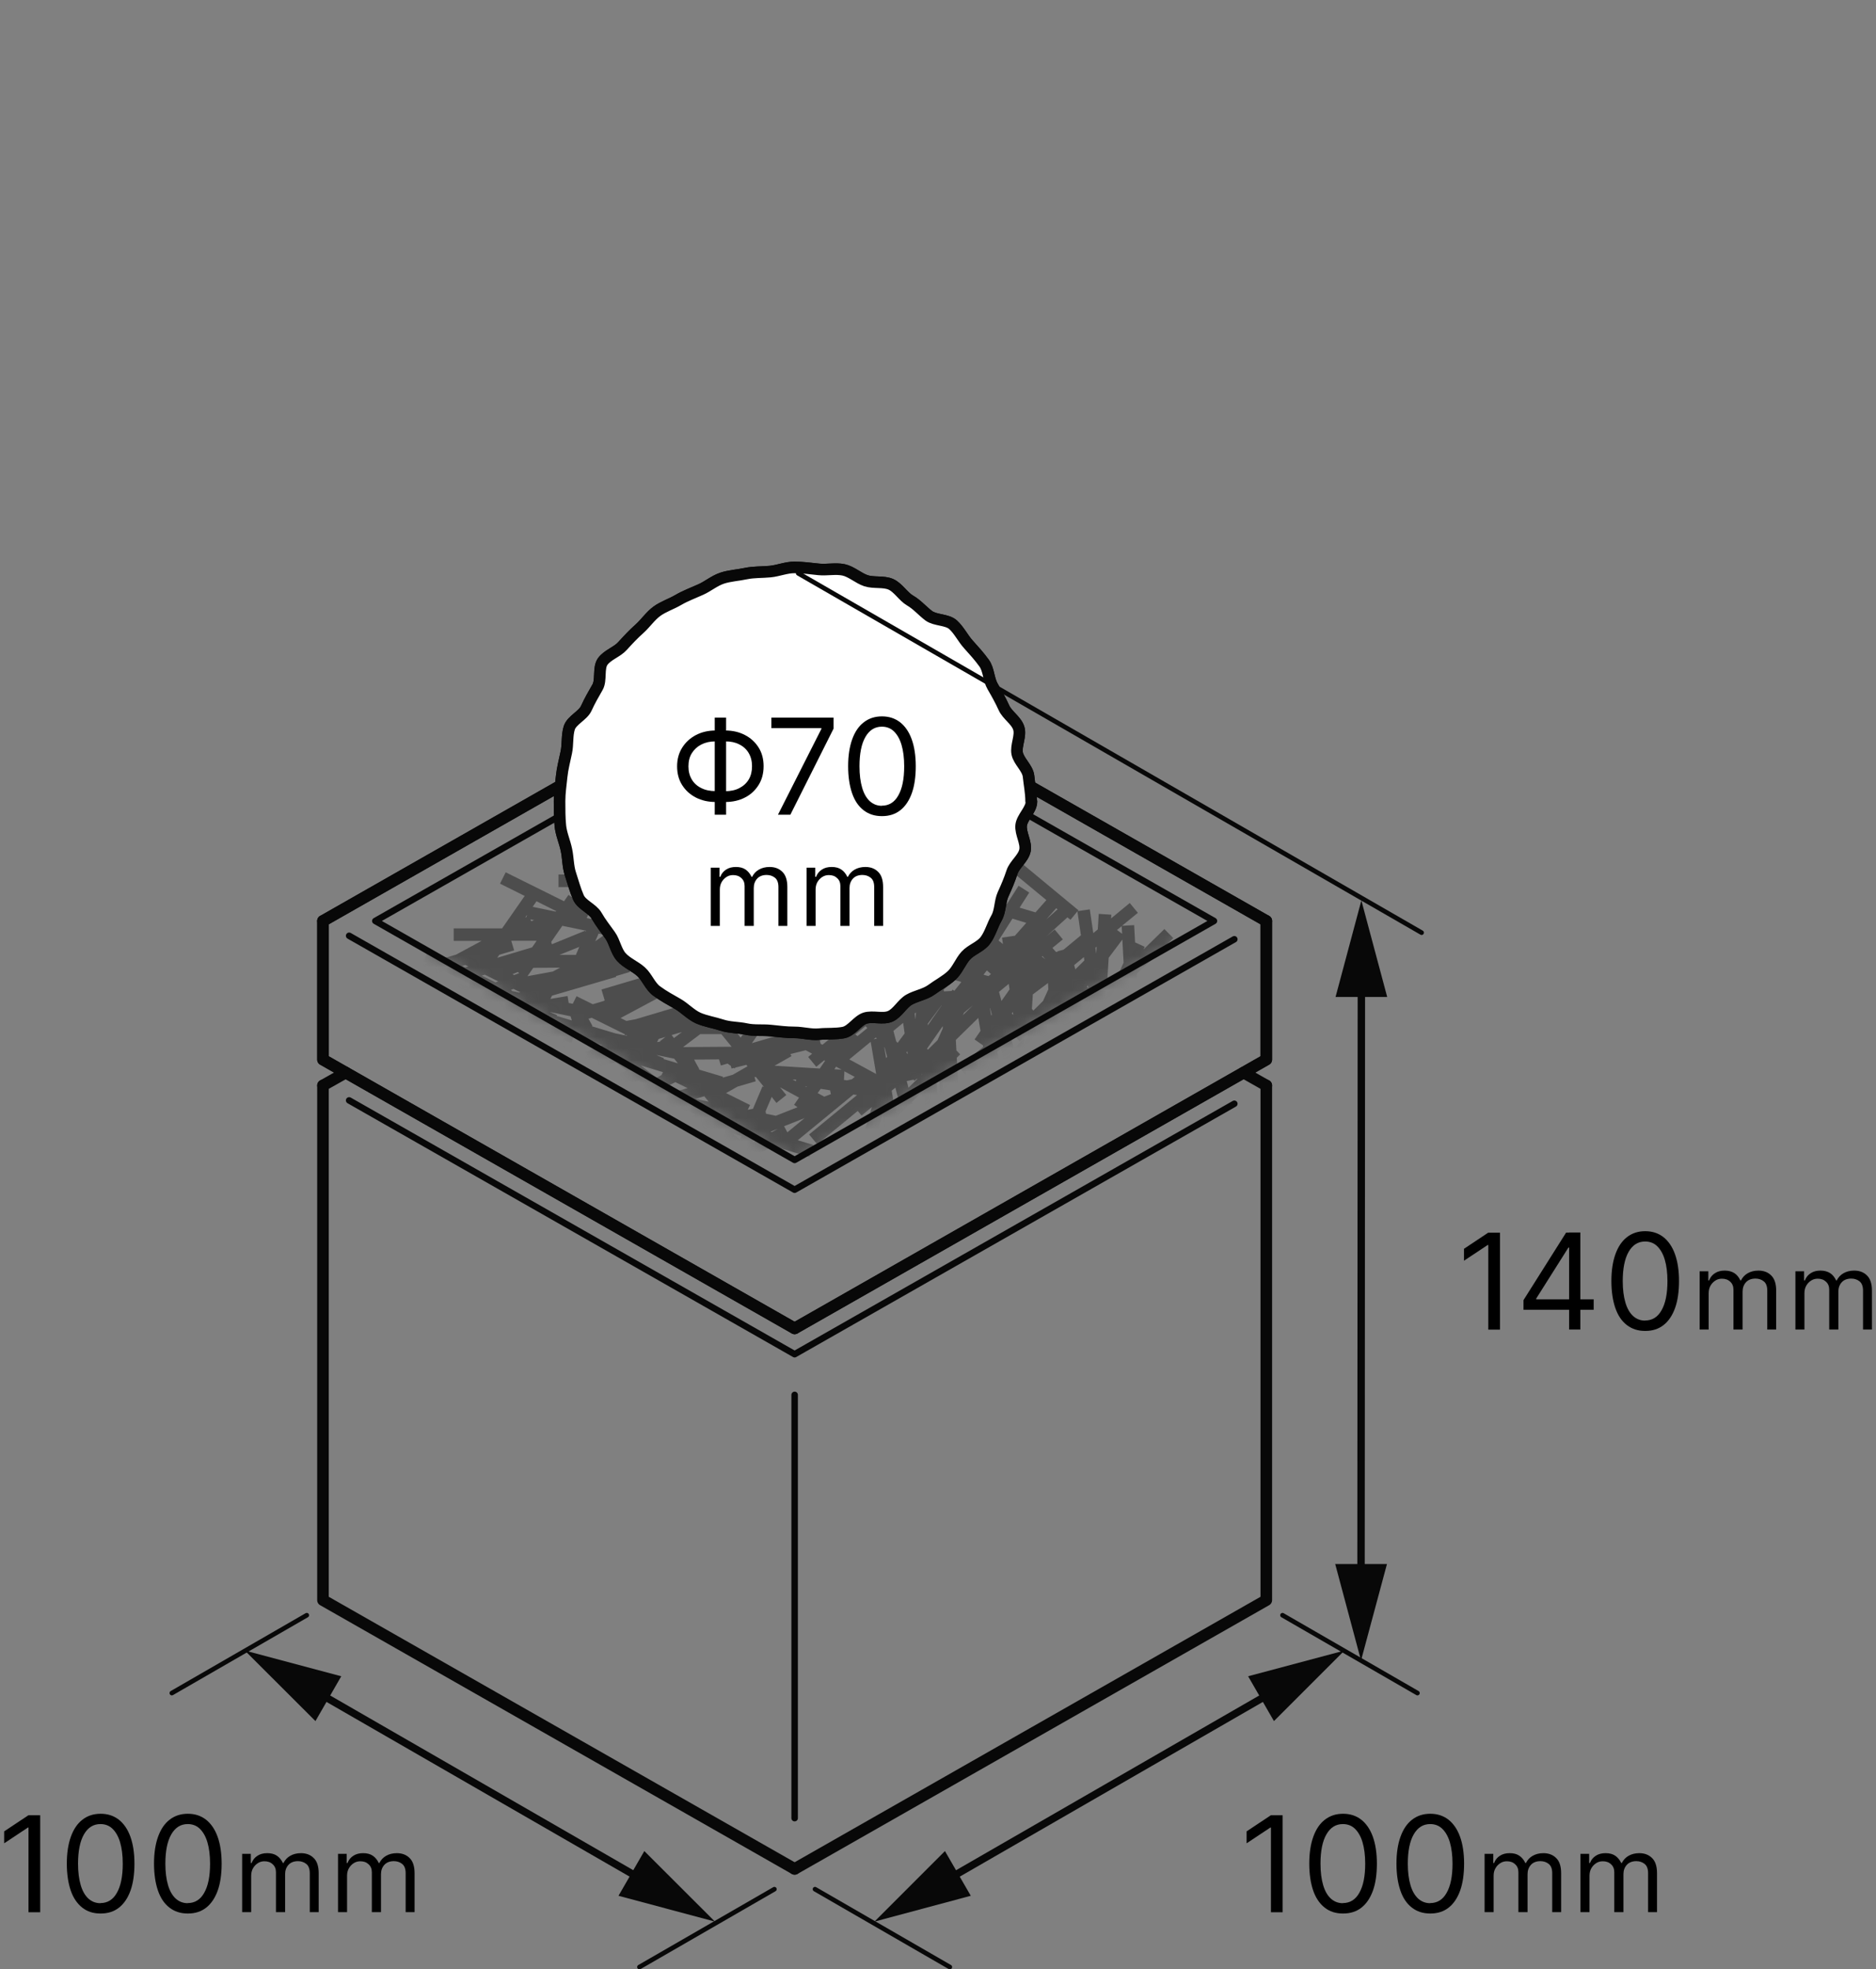 <svg width="162" height="170" viewBox="0 0 162 170" fill="none" xmlns="http://www.w3.org/2000/svg">
<rect x="0" y="0" width="162" height="170" fill="#808080" stroke="none"/>
<g clip-path="url(#clip0_3932_6348)">
<mask id="mask0_3932_6348" style="mask-type:luminance" maskUnits="userSpaceOnUse" x="32" y="58" width="73" height="43">
<path d="M68.62 100.13L32.41 79.5L68.84 58.88L104.83 79.5L68.62 100.13Z" fill="white"/>
</mask>
<g mask="url(#mask0_3932_6348)">
<path d="M98.23 84.969L98.18 84.059L101.319 80.98L100.549 80.2L98.749 81.96L98.849 81.73L98.019 81.35L97.939 79.859L96.889 79.919L98.26 78.799L97.559 77.95L95.949 79.279L95.969 78.96L94.879 78.889L94.799 80.23L94.409 80.549L94.109 78.499L93.07 78.65L93.129 78.579L86.969 73.48L86.269 74.32L90.359 77.7L89.419 78.76L88.049 78.35L88.879 77.049L87.959 76.46L86.969 78.019L86.18 77.779L87.129 77.01L86.579 76.34L86.73 76.279L86.299 75.279L85.169 75.769L85.189 71.21H84.65L84.769 70.62L83.699 70.389L83.18 72.859L83.019 72.46L81.519 73.049L81.68 72.299L80.609 72.07L80.299 73.529L79.4 73.879V73.85L77.469 73.859V73.23H77.349L79.829 69.659L78.93 69.04L76.879 71.99L76.769 71.84L74.879 73.249H73.669L73.889 73.029L73.48 72.629L73.76 72.23L72.859 71.609L72.68 71.87L71.9 71.12L74.07 70.48L74.239 70.65L74.389 70.49L73.969 72.46L75.04 72.689L75.859 68.84L76.799 68.54L76.469 67.499L76.12 67.609L76.699 64.87L75.629 64.639L74.919 67.99L73.51 68.439L73.129 68.079L70.549 62.73L69.559 63.2L70.409 64.969L70.01 65.09L69.219 64.329L68.459 65.12L68.799 65.45L63.299 67.07L61.91 65.73L61.15 66.519L63.739 69.01L61.919 69.73L61.44 69.269L60.679 70.059L62.7 71.999L62.15 72.299L58.319 68.62L57.559 69.409L59.77 71.529L52.34 71.59V72.68L54.069 72.669L53.459 73.299L54.299 74.109L52.44 74.659L52.669 75.45H52.429L51.95 75.049L51.609 75.46L48.23 75.49V76.579L52.039 76.549L52.859 77.23L52.279 77.4L51.98 77.269L51.929 77.139L49.959 77.919L49.989 77.87L49.09 77.249L48.709 77.799L43.669 75.299L43.179 76.279L45.309 77.34L43.359 80.139H39.179V81.219H41.59L39.38 82.409L38.44 82.689L37.029 81.99L36.539 82.969L36.9 83.15L36.389 83.299L36.7 84.35L37.219 84.2L36.799 85.159L39.249 86.219L37.84 86.779L37.929 86.999L37.59 87.059L37.779 88.139L40.45 87.68L41.27 88.32L41.289 88.439L41.4 88.419L34.69 90.419L34.999 91.469L42.45 89.26L42.639 89.409L38.2 90.73L38.51 91.779L40.15 91.29L40.59 92.109L43.84 90.35L44.559 90.909L43.58 91.439L44.099 92.4L47.349 90.639L48.989 91.93L49.669 91.07L48.4 90.079L48.819 89.85L49.359 90.01L49.52 89.46L49.709 89.359L50.499 89.6L51.98 90.249L50.569 90.809L50.66 91.029L50.319 91.09L50.51 92.169L53.179 91.71L54.13 92.45L47.419 94.439L47.73 95.49L55.179 93.279L55.63 93.629L52.799 95.159L53.319 96.12L56.569 94.359L57.369 94.99V95.019L57.389 95.029L57.559 95.609L57.999 95.48L58.2 95.639L58.349 95.45L60.02 96.18L59.73 96.549L59.83 96.629L58.139 96.919L58.33 97.999L60.999 97.54L61.95 98.279L55.239 100.269L55.549 101.319L62.999 99.109L63.419 99.439L63.4 99.49L60.619 100.989L61.139 101.949L62.709 101.099L62.69 101.159L63.7 101.589L64.26 100.269L64.389 100.199L66.029 101.489L66.709 100.629L65.439 99.639L66.76 98.93L69.909 99.879L70.219 98.829L68.889 98.43L73.699 94.48L74.01 94.529L69.87 97.93L70.57 98.779L74.07 95.9L74.4 96.299L75.29 95.57L74.43 98.359L75.469 98.68L76.219 96.249L76.459 97.669L77.54 97.49L77.37 96.49L78.549 95.329L78.779 95.269L78.739 95.139L79.4 94.49L79.859 94.7L80.159 99.939L81.249 99.879L80.87 93.04L81.09 92.82L81.389 98.169L82.48 98.109L82.23 93.579L82.749 93.549L82.62 91.309L82.919 91.019L82.59 90.68L82.54 89.769L84.48 87.87L84.669 88.99L84.159 89.73L84.879 90.23L84.9 90.37L82.809 92.09L83.51 92.939L84.4 92.21L83.54 94.999L84.579 95.32L85.329 92.889L85.57 94.309L86.65 94.129L86.48 93.129L87.659 91.969L87.889 91.909L87.849 91.779L88.51 91.129L88.989 91.35L89.549 90.12L89.98 90.639L90.249 90.419L90.32 91.7L90.01 92.71L90.379 92.82L90.489 94.809L91.579 94.749L91.419 91.829L91.799 90.6L92.04 92.019L93.12 91.84L92.949 90.84L94.129 89.68L94.359 89.62L94.32 89.49L94.98 88.84L95.459 89.059L96.04 87.79L96.659 87.18L96.959 92.529L98.049 92.469L97.799 87.939L98.32 87.909L98.189 85.669L98.489 85.379L98.159 85.04L98.23 84.969ZM79.579 92.779V92.749L79.629 92.7L79.599 92.769H79.59L79.579 92.779ZM67.989 97.74L67.709 97.219L69.48 96.519L67.999 97.74H67.989ZM57.919 74.18L57.98 74.629L59.77 74.4L59.69 74.46L58.809 74.68L58.889 75.01L57.709 75.829L56.44 74.609L57.929 74.169L57.919 74.18ZM67.01 96.32L66.15 96.139L66.109 95.93L66.639 94.689L67.049 95.21L67.9 94.529L67.359 93.859L68.999 94.749L68.57 95.37L68.87 95.579L66.989 96.32H67.01ZM69.449 73.71V74.24L69.37 74.079L69.09 74.23L69.449 73.71ZM82.169 78.24L82.51 78.309L80.04 79.93L80.219 79.079L82.169 78.24ZM66.9 91.99L68.349 91.169L68.249 90.99L69.579 90.659L70.129 90.96L69.79 91.24L70.489 92.09L71.169 91.529L71.249 91.57L70.79 92.24L66.909 91.999L66.9 91.99ZM64.849 85.34L64.989 84.609L66.199 84.249L66.65 84.6L64.969 85.51L64.84 85.329L64.849 85.34ZM47.77 83.859L45.549 84.269L46.049 83.549L48.369 83.529L47.77 83.85V83.859ZM82.989 84.749V84.809L82.409 85.529L82.26 85.43L82.18 85.54L81.519 85.579L81.489 85.419L82.469 84.609L82.98 84.749H82.989ZM76.12 86.34L75.969 86.159L75.62 86.45L75.199 86.54L73.54 86.269L74.32 85.57L74.989 86.12L76.959 83.689L76.659 85.1L77.549 85.29L77.659 86.049L76.109 86.37L76.12 86.34ZM78.209 83.059H78.359L78.169 83.24L78.209 83.059ZM78.48 81.799L78.79 81.409L79.239 81.65L78.469 81.799H78.48ZM77.459 81.299L76.939 81.95H76.799L77.439 81.29H77.459V81.299ZM59.27 79.559L59.099 79.21L58.809 79.35L60.239 78.579L60.389 79.09L59.27 79.559ZM62.849 79.24H62.869V79.26L62.139 79.65L62.01 79.59L62.849 79.23V79.24ZM64.059 79.87L64.379 80.269L63.619 80.109L64.059 79.87ZM63.01 81.219L62.77 81.32L62.88 81.169L63.01 81.23V81.219ZM60.529 80.51L60.44 80.26L60.619 80.189L60.91 80.32L60.529 80.519V80.51ZM66.37 82.98L67.84 83.419L67.9 83.51L67.689 84.01L66.37 82.969V82.98ZM68.809 87.409L68.609 86.329L67.82 86.48L68.129 85.76L69.23 86.62L69.909 85.76L68.639 84.769L69.049 84.549L69.449 85.379L70.129 85.049L70.26 85.439L71.659 84.96L71.849 85.109L71.18 85.87L70.889 85.82L70.809 86.279L68.65 88.719L68.849 88.9L64.93 90.049L65.51 89.219H67.43V88.109H66.279L66.48 87.829L68.799 87.4L68.809 87.409ZM64.949 88.139H64.879L64.969 88.12V88.139H64.949ZM64.189 89.24L63.959 89.57L63.7 89.24H64.189ZM70.87 90.109L70.659 89.26L69.84 89.46L69.749 89.159L69.989 88.879L70.26 89.18L72.48 87.18L73.669 87.37L73.739 87.439L73.829 87.879L71.019 90.189L70.859 90.1L70.87 90.109ZM75.769 87.73L75.879 87.749L75.699 87.799L75.76 88.04L75.73 88.059L75.57 87.889L75.749 87.74L75.769 87.73ZM77.51 90.019L77.389 89.889L77.15 88.99L77.989 88.299L78.12 89.21L77.51 90.029V90.019ZM78.349 90.74L78.389 90.999L78.269 90.859L78.359 90.74H78.349ZM80.349 84.95L80.37 84.629L79.279 84.559L79.209 85.7L78.749 85.79L78.609 84.84L80.029 83.93L81.189 84.249L80.349 84.939V84.95ZM79.04 79.37L78.98 79.439L79.019 79.249L79.07 79.21L79.04 79.37ZM68.299 82.419L68.329 82.35L67.73 82.09L68.449 82.24L68.359 82.439L68.299 82.419ZM65.169 77.95L65.079 78.079L64.989 78.129L65.099 77.969L65.169 77.95ZM58.319 81.95L58.73 82.71L58.999 82.57L59.489 83.18L59.179 83.269L58.76 83.189L57.34 82.299L58.33 81.96L58.319 81.95ZM61.309 83.689L59.989 82.04L61.499 81.23L60.679 82.409L61.52 82.999L61.539 83.139L64.209 82.68L65.159 83.419L63.069 84.04L61.309 83.689ZM64.07 86.579L64.35 87.1L66.489 85.939L65.859 86.85L63.01 87.379L64.07 86.59V86.579ZM56.889 89.68L57.469 89.51L56.999 89.879L57.02 89.909L56.739 89.96L56.88 89.68H56.889ZM57.989 89.35L58.889 89.09L58.2 89.609L57.999 89.35H57.989ZM58.969 90.4L60.469 89.269H62.289L63.179 90.359L58.969 90.389V90.4ZM73.859 89.299L74.739 88.579L74.9 88.749L74.019 89.469L74.049 89.43L73.859 89.299ZM75.629 89.559L75.719 89.659L75.449 89.71L75.629 89.559ZM76.4 90.43L76.609 91.23L76.519 91.34L76.359 90.389L76.389 90.43H76.4ZM79.049 87.969L78.98 87.49L79.09 87.4L79.059 87.96L79.049 87.969ZM82.999 83.62L81.269 83.15L81.34 83.1L82.999 83.12V83.62ZM69.09 80.73L67.76 80.96L67.9 80.68L69.29 80.269L69.099 80.719L69.09 80.73ZM68.4 78.26L68.68 78.46L65.779 78.999L66.279 78.279L68.4 78.26ZM60.19 76.409L60.289 76.6L59.16 76.749L60.19 76.419V76.409ZM49.719 82.43H48.309L50.02 81.74L49.73 82.43H49.719ZM44.249 84.1L44.709 83.909L44.84 83.999L44.4 84.169L44.239 84.09L44.249 84.1ZM47.499 87.359L49.27 87.73L49.38 88.09L48.069 87.7L48.099 87.629L47.499 87.37V87.359ZM49.789 85.99L49.459 86.65L49.109 86.579L49.01 85.98L47.529 86.23L47.669 85.95L53.209 84.329L53.19 84.26L54.4 83.9L54.239 83.359L55.999 82.749L57.069 83.419L56.989 83.809L56.549 84.049L51.94 85.419L52.219 86.359L52.13 86.409L51.19 86.689L49.779 85.99H49.789ZM56.749 86.169L57.13 86.059L57.109 85.98L59.299 84.809L59.679 85.049L58.45 85.419L58.76 86.469L60.91 85.829L61.27 86.049L61.52 85.65L63.119 85.18L63.919 85.34L61.719 86.99L61.669 86.73L61.539 86.749L61.34 86.059L54.9 87.98L54.09 88.129L53.59 87.879L56.77 86.18L56.749 86.169ZM60.349 92.299L60.38 92.279L59.94 91.469L62.09 91.45L62.249 91.98L62.83 91.809L63.109 92.01L63.169 92.24L63.369 92.189L63.44 92.24L63.489 92.159L64.449 91.919L64.549 92.049L63.27 92.779L62.41 93.029L62.44 92.95L60.4 92.34L60.369 92.299H60.349ZM65.84 93.79L65.019 95.719L64.57 95.799L64.769 95.389L62.7 94.359L63.69 93.799L65.26 93.34L65.15 92.969H65.279L65.969 93.829L65.849 93.779L65.84 93.79ZM68.749 93.2L68.73 93.34L68.439 93.18L68.76 93.2H68.749ZM69.68 93.799L69.65 93.84L69.519 93.769L69.68 93.799ZM72.199 92.079L72.68 92.34L72.049 92.299L72.199 92.079ZM75.189 89.93L75.659 92.71L73.34 91.45L75.189 89.93ZM80.129 88.35L81.309 86.779V86.799L80.12 88.51V88.35H80.129ZM87.109 84.93L87.18 85.409L86.48 86.409L86.269 85.62L87.109 84.93ZM87.459 87.359L87.499 87.62L87.37 87.48L87.459 87.359ZM89.23 87.23L89.109 87.09L89.189 85.84L90.499 84.859L90.529 85.4L90.07 86.409L89.23 87.24V87.23ZM93.949 85.059L93.989 85.32L93.859 85.18L93.949 85.059ZM94.659 82.29L94.59 81.809L94.699 81.719L94.669 82.279L94.659 82.29ZM93.639 82.909L92.859 83.68L92.76 83.309L93.599 82.62L93.639 82.909ZM89.959 82.579L90.019 82.529L90.269 82.809L89.959 82.57V82.579ZM85.57 84.09L85.359 84.26L84.93 84.139L85.219 83.769L85.57 84.079V84.09ZM74.799 79.43L74.599 79.139L74.959 79.34L74.799 79.43ZM70.54 81.549L69.969 81.43L70.579 79.99L70.43 79.93L70.98 79.769L71.949 80.57L70.529 81.549H70.54ZM70.329 77.15L70.529 76.87L70.739 77.15H70.329ZM71.939 75.439L71.049 76.1L71.599 75.309L71.939 75.439ZM70.549 74.909L69.189 76.859L69.059 76.749L68.719 77.159H67.76L68.12 77.059L67.84 76.129L69.87 75.049L69.519 74.389H70.249L70.109 74.749L70.54 74.919L70.549 74.909ZM61.34 76.469L60.94 76.519L61.249 76.35L61.34 76.469ZM55.739 79.579L55.869 79.689L55.779 79.74L56.239 80.59L55.33 81.029L55.08 80.87L54.83 81.269L54.27 81.54L53.9 80.859L55.749 79.59L55.739 79.579ZM51.41 81.24L51.69 80.59L52.2 80.7L51.41 81.249V81.24ZM50.569 80.43L50.529 80.34L47.66 81.51L47.599 81.309L48.559 79.919L50.599 80.34L50.569 80.419V80.43ZM44.15 81.21H46.34L45.95 81.779L42.94 82.68L43.119 82.419L44.4 82.04L44.15 81.219V81.21ZM43.029 84.71L42.789 84.809L41.599 84.219L41.869 84.139L43.029 84.719V84.71ZM44.349 85.37L44.919 85.65L44.84 85.68L44.209 85.549V85.519L44.109 85.46L44.349 85.359V85.37ZM51.099 87.859L53.94 89.269L53.969 89.379L54.09 89.34L54.15 89.37L54.069 89.4L53.13 89.2L51.099 88.59L51.16 88.559L50.819 87.939L51.099 87.859ZM71.749 94.45L71.18 94.669L70.609 94.359L70.87 93.99L71.68 94.12L71.749 94.45ZM72.879 93.21L72.919 92.48L73.809 92.96L73.559 93.169L73.139 93.26L72.87 93.219L72.879 93.21ZM80.12 90.609L80.049 90.529L81.409 88.579V88.779L80.959 89.79L80.12 90.62V90.609ZM96.57 84.1L95.73 84.93L95.609 84.79L95.739 82.68L96.919 81.109L97.029 83.1L96.57 84.1ZM84.09 82.519V81.809L84.599 81.71L84.09 82.519ZM83.01 80.73L82.629 80.98L82.65 80.669L83.019 80.37V80.73H83.01ZM81.159 77.49L81.459 77.249L81.419 77.21L81.709 77.26L81.159 77.499V77.49ZM78.749 77.34L78.329 77.249L78.15 78.079L77.169 79.29L76.859 79.12L76.98 78.969L76.129 78.279L75.879 78.59L73.879 77.499L73.359 78.46L74.29 78.969L72.9 79.93L72.26 79.4L73.439 79.049L73.199 78.219H73.359V77.12H71.51L73.15 75.909L73.239 75.999L73.29 75.95L77.599 77.609L77.969 76.639L79.169 76.829L78.76 77.329L78.749 77.34ZM74.59 74.98H74.779L74.76 75.01L74.59 74.98ZM69.739 73.29L69.999 72.909L70.389 73.29H69.73H69.739ZM69.01 70.439L68.609 70.049L68.989 69.85L69.019 69.879L68.849 69.93L69.01 70.43V70.439ZM67.699 68.609L68.159 69.049L66.379 70.01L65.73 69.389L67.699 68.609ZM67.599 70.6L68.109 71.09L67.639 71.23L67.199 70.809L67.59 70.6H67.599ZM66.919 72.049L67.499 71.45L67.76 72.34L69.029 71.969L69.219 72.15L66.98 75.37L65.609 76.1L65.26 75.85L64.779 76.54L63.41 77.269L63.19 76.99L63.359 76.9L62.84 75.939L62.489 76.129L62.239 75.82L62.52 75.669L65.54 74.7L66.459 75.59L67.219 74.799L66.329 73.939L66.84 73.809L66.739 73.4L67.459 73.01L66.939 72.049L65.809 72.659L65.79 72.529L64.98 72.629L64.57 72.24L66.219 71.35L66.939 72.04L66.919 72.049ZM56.26 75.969L56.779 76.469L56.209 76.87L56.099 76.51H56.26V75.969ZM53.88 78.529L54.389 78.46L54.739 78.749L54.779 78.909L53.44 79.829L52.119 79.559L52.599 78.43L53.809 78.07L53.869 78.519L53.88 78.529ZM51.039 79.329L50.66 79.249L50.799 78.96L51.249 78.829L51.039 79.329ZM45.88 79.519L45.799 79.359L46.119 79.43L45.889 79.519H45.88ZM45.48 79.139L45.349 79.21L45.51 78.98L45.48 79.139ZM40.179 83.299L40.44 83.43L40.169 83.51L39.91 83.379L40.179 83.299ZM56.73 91.079L58.219 91.389L58.539 91.79L57.299 91.419L57.33 91.35L56.719 91.09L56.73 91.079ZM60.83 94.65L61.19 95.1L60.049 94.859L60.809 94.639H60.83V94.65ZM67.109 97.46H67.139L66.659 97.73L66.54 97.689L67.12 97.46H67.109ZM83.249 87.419L83.999 86.799L83.15 87.639L83.249 87.419ZM96.889 80.6L96.459 80.279L96.859 79.95L96.9 80.6H96.889ZM93.329 80.749L91.84 81.98L91.32 82.12V82.169H91.18L90.879 81.829L91.779 81.09L91.079 80.24L90.37 80.82L92.18 79.189L92.439 79.4L93.04 78.669L93.34 80.73L93.329 80.749ZM91.32 78.499L90.34 79.379L91.209 78.4L91.329 78.499H91.32ZM88.62 79.669L87.62 80.799V80.779L86.529 80.939L86.609 81.499L86.23 81.189L87.43 79.299L88.609 79.659L88.62 79.669ZM85.419 80.439L84.209 80.68L84.099 80.499V79.469L84.439 79.2H85.139V78.629L86.34 78.99L85.409 80.439H85.419ZM84.07 73.859V76.24L83.51 76.48L84.07 73.859ZM82.359 76.65L82.199 76.6L82.049 77.109L81.9 77.169L82.059 76.189L81.199 76.049L82.29 74.7L81.629 74.159L82.999 73.62L82.359 76.639V76.65ZM79.79 75.829L78.12 75.559L79.999 74.82L79.779 75.829H79.79ZM75.999 75.21H75.959L76.12 74.969H76.62L75.999 75.21ZM72.04 72.779L71.799 73.12L70.23 71.609L70.68 71.48L72.029 72.779H72.04ZM64.209 67.93L69.719 66.32L72.239 68.74L72.29 68.84L70.209 69.51L68.82 68.18L69.439 67.93L69.04 66.909L64.859 68.559L64.209 67.93ZM62.789 70.549L64.609 69.829L65.359 70.549L63.709 71.439L62.779 70.549H62.789ZM63.559 72.809H63.459L63.529 72.779L63.559 72.809ZM61.41 73.09L60.369 73.219L60.19 72.609H60.349V72.07L61.41 73.09ZM54.389 72.65L59.359 72.609L55.52 73.74L54.389 72.65ZM55.219 74.969L55.679 75.409L53.66 75.43L55.219 74.969ZM53.76 76.519H55.26L54.139 76.84L53.76 76.519ZM48.049 78.659L47.969 78.689L45.999 78.279L46.33 77.799L48.049 78.659ZM38.369 83.84L40.559 84.93L40.44 85.2L39.069 84.909L37.319 84.15L38.359 83.84H38.369ZM42.869 88.139L43.119 88.1L44.749 88.59L44.099 88.939L43.94 88.99L42.859 88.15L42.869 88.139ZM45.63 90.309L44.999 89.809L45.98 89.519L46.429 89.87L45.63 90.299V90.309ZM55.359 91.98L57.249 92.549L57.119 92.809L56.7 93.04L55.359 91.99V91.98ZM58.309 93.409L59.369 93.93L58.359 94.23L58.069 94.1L57.65 93.769L58.319 93.409H58.309ZM63.179 97.82L64.019 98.07L63.889 98.37L63.179 97.809V97.82ZM64.969 98.639L65.079 98.389L65.309 98.46L64.98 98.639H64.969ZM76.999 94.15L77.32 93.889L77.549 94.769L77.169 95.15L76.999 94.15ZM78.299 93.32L78.889 93.2L78.969 93.29L79.129 93.15L79.23 93.129L78.449 93.9L78.299 93.32ZM85.48 87.01L85.51 87.049L85.65 87.579L85.59 87.669L85.48 87.01ZM86.12 90.779L86.439 90.519L86.669 91.4L86.29 91.779L86.12 90.779ZM87.359 89.76L87.689 89.49L88.07 89.919L88.73 89.329L88.699 89.4L87.559 90.529L87.359 89.769V89.76ZM92.609 88.48L92.93 88.219L93.159 89.1L92.779 89.48L92.609 88.48ZM93.849 87.46L94.18 87.189L94.559 87.62L95.219 87.029L95.189 87.1L94.049 88.23L93.849 87.469V87.46Z" fill="#4D4D4D"/>
</g>
<path d="M68.62 161.33L27.89 138.13V93.7" stroke="#080808" stroke-linecap="round" stroke-linejoin="round"/>
<path d="M106.589 95.28L68.619 116.9L30.149 94.99" stroke="#080808" stroke-width="0.56" stroke-linecap="round" stroke-linejoin="round"/>
<path d="M68.62 161.33L109.35 138.13V93.7" stroke="#080808" stroke-linecap="round" stroke-linejoin="round"/>
<path d="M29.86 92.59L27.89 93.7" stroke="#080808" stroke-linecap="round" stroke-linejoin="round"/>
<path d="M107.39 92.59L109.35 93.7" stroke="#080808" stroke-linecap="round" stroke-linejoin="round"/>
<path d="M68.62 56.3L109.35 79.5V91.47L68.62 114.67L27.89 91.47V79.5L68.62 56.3Z" stroke="#080808" stroke-linecap="round" stroke-linejoin="round"/>
<path d="M68.62 114.67L27.89 91.47V79.5" stroke="#080808" stroke-linecap="round" stroke-linejoin="round"/>
<path d="M106.589 81.08L68.619 102.7L30.149 80.78" stroke="#080808" stroke-width="0.56" stroke-linecap="round" stroke-linejoin="round"/>
<path d="M68.62 114.67L109.35 91.47V79.5" stroke="#080808" stroke-linecap="round" stroke-linejoin="round"/>
<path d="M68.62 56.3L27.89 79.5" stroke="#080808" stroke-linecap="round" stroke-linejoin="round"/>
<path d="M68.62 68.27V62.09" stroke="#080808" stroke-linecap="round" stroke-linejoin="round"/>
<path d="M68.62 56.3L109.35 79.5" stroke="#080808" stroke-linecap="round" stroke-linejoin="round"/>
<path d="M32.41 79.5L68.62 100.13L104.83 79.5L68.62 58.88L32.41 79.5Z" stroke="#080808" stroke-width="0.56" stroke-linecap="round" stroke-linejoin="round"/>
<path d="M68.62 156.95V120.41" stroke="#080808" stroke-width="0.56" stroke-linecap="round" stroke-linejoin="round"/>
<path d="M89.07 69.191C89.07 69.9 88.25 70.561 88.18 71.251C88.11 71.96 88.65 72.74 88.51 73.421C88.36 74.111 87.6 74.63 87.39 75.29C87.17 75.96 86.91 76.57 86.62 77.201C86.33 77.841 86.4 78.641 86.05 79.251C85.7 79.861 85.51 80.6 85.1 81.16C84.69 81.731 83.87 81.971 83.4 82.49C82.93 83.01 82.68 83.751 82.16 84.221C81.64 84.691 81 85.02 80.43 85.441C79.86 85.85 79.11 85.951 78.5 86.3C77.9 86.65 77.52 87.441 76.88 87.731C76.24 88.01 75.38 87.68 74.7 87.891C74.04 88.111 73.55 88.981 72.86 89.13C72.18 89.27 71.44 89.201 70.73 89.27C70.04 89.341 69.33 89.121 68.62 89.121C67.91 89.121 67.23 89.031 66.54 88.96C65.84 88.891 65.12 88.981 64.44 88.831C63.75 88.68 63 88.71 62.34 88.49C61.67 88.27 60.93 88.16 60.29 87.88C59.65 87.591 59.13 87.01 58.52 86.66C57.91 86.311 57.28 85.971 56.71 85.55C56.14 85.141 55.88 84.35 55.36 83.88C54.84 83.41 54.13 83.141 53.66 82.621C53.19 82.1 53.09 81.3 52.68 80.731C52.27 80.16 51.86 79.641 51.51 79.031C51.16 78.43 50.23 78.111 49.95 77.471C49.67 76.831 49.48 76.121 49.26 75.451C49.04 74.79 49.06 74.04 48.91 73.35C48.77 72.671 48.46 71.99 48.39 71.29C48.32 70.6 48.32 69.871 48.32 69.16C48.32 68.451 48.43 67.74 48.5 67.04C48.57 66.341 48.76 65.641 48.9 64.96C49.05 64.27 48.95 63.49 49.16 62.831C49.38 62.16 50.34 61.781 50.63 61.141C50.92 60.501 51.25 59.931 51.6 59.321C51.95 58.711 51.64 57.67 52.05 57.1C52.46 56.531 53.3 56.281 53.76 55.761C54.23 55.24 54.71 54.73 55.23 54.27C55.75 53.8 56.16 53.181 56.72 52.77C57.28 52.361 57.98 52.141 58.59 51.781C59.19 51.431 59.85 51.191 60.49 50.901C61.13 50.62 61.69 50.13 62.36 49.91C63.02 49.691 63.74 49.66 64.43 49.511C65.11 49.37 65.82 49.41 66.52 49.34C67.21 49.27 67.89 48.98 68.6 48.98C69.31 48.98 70.01 49.081 70.7 49.151C71.4 49.221 72.16 49.05 72.84 49.191C73.53 49.34 74.12 49.91 74.78 50.13C75.45 50.35 76.29 50.16 76.93 50.441C77.57 50.73 77.99 51.49 78.59 51.84C79.2 52.191 79.65 52.74 80.21 53.16C80.78 53.571 81.78 53.461 82.3 53.931C82.82 54.401 83.15 55.1 83.62 55.62C84.09 56.141 84.57 56.67 84.98 57.24C85.39 57.8 85.36 58.651 85.72 59.261C86.07 59.861 86.4 60.45 86.69 61.09C86.97 61.73 87.76 62.181 87.97 62.85C88.19 63.511 87.7 64.361 87.84 65.05C87.98 65.731 88.75 66.311 88.82 67.02C88.89 67.71 89.04 68.441 89.04 69.15" fill="white"/>
<path d="M89.07 69.191C89.07 69.9 88.25 70.561 88.18 71.251C88.11 71.96 88.65 72.74 88.51 73.421C88.36 74.111 87.6 74.63 87.39 75.29C87.17 75.96 86.91 76.57 86.62 77.201C86.33 77.841 86.4 78.641 86.05 79.251C85.7 79.861 85.51 80.6 85.1 81.16C84.69 81.731 83.87 81.971 83.4 82.49C82.93 83.01 82.68 83.751 82.16 84.221C81.64 84.691 81 85.02 80.43 85.441C79.86 85.85 79.11 85.951 78.5 86.3C77.9 86.65 77.52 87.441 76.88 87.731C76.24 88.01 75.38 87.68 74.7 87.891C74.04 88.111 73.55 88.981 72.86 89.13C72.18 89.27 71.44 89.201 70.73 89.27C70.04 89.341 69.33 89.121 68.62 89.121C67.91 89.121 67.23 89.031 66.54 88.96C65.84 88.891 65.12 88.981 64.44 88.831C63.75 88.68 63 88.71 62.34 88.49C61.67 88.27 60.93 88.16 60.29 87.88C59.65 87.591 59.13 87.01 58.52 86.66C57.91 86.311 57.28 85.971 56.71 85.55C56.14 85.141 55.88 84.35 55.36 83.88C54.84 83.41 54.13 83.141 53.66 82.621C53.19 82.1 53.09 81.3 52.68 80.731C52.27 80.16 51.86 79.641 51.51 79.031C51.16 78.43 50.23 78.111 49.95 77.471C49.67 76.831 49.48 76.121 49.26 75.451C49.04 74.79 49.06 74.04 48.91 73.35C48.77 72.671 48.46 71.99 48.39 71.29C48.32 70.6 48.32 69.871 48.32 69.16C48.32 68.451 48.43 67.74 48.5 67.04C48.57 66.341 48.76 65.641 48.9 64.96C49.05 64.27 48.95 63.49 49.16 62.831C49.38 62.16 50.34 61.781 50.63 61.141C50.92 60.501 51.25 59.931 51.6 59.321C51.95 58.711 51.64 57.67 52.05 57.1C52.46 56.531 53.3 56.281 53.76 55.761C54.23 55.24 54.71 54.73 55.23 54.27C55.75 53.8 56.16 53.181 56.72 52.77C57.28 52.361 57.98 52.141 58.59 51.781C59.19 51.431 59.85 51.191 60.49 50.901C61.13 50.62 61.69 50.13 62.36 49.91C63.02 49.691 63.74 49.66 64.43 49.511C65.11 49.37 65.82 49.41 66.52 49.34C67.21 49.27 67.89 48.98 68.6 48.98C69.31 48.98 70.01 49.081 70.7 49.151C71.4 49.221 72.16 49.05 72.84 49.191C73.53 49.34 74.12 49.91 74.78 50.13C75.45 50.35 76.29 50.16 76.93 50.441C77.57 50.73 77.99 51.49 78.59 51.84C79.2 52.191 79.65 52.74 80.21 53.16C80.78 53.571 81.78 53.461 82.3 53.931C82.82 54.401 83.15 55.1 83.62 55.62C84.09 56.141 84.57 56.67 84.98 57.24C85.39 57.8 85.36 58.651 85.72 59.261C86.07 59.861 86.4 60.45 86.69 61.09C86.97 61.73 87.76 62.181 87.97 62.85C88.19 63.511 87.7 64.361 87.84 65.05C87.98 65.731 88.75 66.311 88.82 67.02C88.89 67.71 89.04 68.441 89.04 69.15" stroke="#080808" stroke-linecap="round" stroke-linejoin="round"/>
<path d="M89.07 69.191C89.07 69.9 88.25 70.561 88.18 71.251C88.11 71.96 88.65 72.74 88.51 73.421C88.36 74.111 87.6 74.63 87.39 75.29C87.17 75.96 86.91 76.57 86.62 77.201C86.33 77.841 86.4 78.641 86.05 79.251C85.7 79.861 85.51 80.6 85.1 81.16C84.69 81.731 83.87 81.971 83.4 82.49C82.93 83.01 82.68 83.751 82.16 84.221C81.64 84.691 81 85.02 80.43 85.441C79.86 85.85 79.11 85.951 78.5 86.3C77.9 86.65 77.52 87.441 76.88 87.731C76.24 88.01 75.38 87.68 74.7 87.891C74.04 88.111 73.55 88.981 72.86 89.13C72.18 89.27 71.44 89.201 70.73 89.27C70.04 89.341 69.33 89.121 68.62 89.121C67.91 89.121 67.23 89.031 66.54 88.96C65.84 88.891 65.12 88.981 64.44 88.831C63.75 88.68 63 88.71 62.34 88.49C61.67 88.27 60.93 88.16 60.29 87.88C59.65 87.591 59.13 87.01 58.52 86.66C57.91 86.311 57.28 85.971 56.71 85.55C56.14 85.141 55.88 84.35 55.36 83.88C54.84 83.41 54.13 83.141 53.66 82.621C53.19 82.1 53.09 81.3 52.68 80.731C52.27 80.16 51.86 79.641 51.51 79.031C51.16 78.43 50.23 78.111 49.95 77.471C49.67 76.831 49.48 76.121 49.26 75.451C49.04 74.79 49.06 74.04 48.91 73.35C48.77 72.671 48.46 71.99 48.39 71.29C48.32 70.6 48.32 69.871 48.32 69.16C48.32 68.451 48.43 67.74 48.5 67.04C48.57 66.341 48.76 65.641 48.9 64.96C49.05 64.27 48.95 63.49 49.16 62.831C49.38 62.16 50.34 61.781 50.63 61.141C50.92 60.501 51.25 59.931 51.6 59.321C51.95 58.711 51.64 57.67 52.05 57.1C52.46 56.531 53.3 56.281 53.76 55.761C54.23 55.24 54.71 54.73 55.23 54.27C55.75 53.8 56.16 53.181 56.72 52.77C57.28 52.361 57.98 52.141 58.59 51.781C59.19 51.431 59.85 51.191 60.49 50.901C61.13 50.62 61.69 50.13 62.36 49.91C63.02 49.691 63.74 49.66 64.43 49.511C65.11 49.37 65.82 49.41 66.52 49.34C67.21 49.27 67.89 48.98 68.6 48.98C69.31 48.98 70.01 49.081 70.7 49.151C71.4 49.221 72.16 49.05 72.84 49.191C73.53 49.34 74.12 49.91 74.78 50.13C75.45 50.35 76.29 50.16 76.93 50.441C77.57 50.73 77.99 51.49 78.59 51.84C79.2 52.191 79.65 52.74 80.21 53.16C80.78 53.571 81.78 53.461 82.3 53.931C82.82 54.401 83.15 55.1 83.62 55.62C84.09 56.141 84.57 56.67 84.98 57.24C85.39 57.8 85.36 58.651 85.72 59.261C86.07 59.861 86.4 60.45 86.69 61.09C86.97 61.73 87.76 62.181 87.97 62.85C88.19 63.511 87.7 64.361 87.84 65.05C87.98 65.731 88.75 66.311 88.82 67.02C88.89 67.71 89.04 68.441 89.04 69.15L89.07 69.191Z" fill="white" stroke="#080808" stroke-linecap="round" stroke-linejoin="round"/>
<path d="M62.62 69.23H61.79C61.15 69.23 60.58 69.1 60.08 68.84C59.58 68.58 59.19 68.22 58.9 67.76C58.61 67.3 58.47 66.76 58.47 66.15C58.47 65.54 58.62 65 58.91 64.54C59.2 64.08 59.6 63.71 60.1 63.45C60.6 63.19 61.16 63.06 61.78 63.06H62.65C63.27 63.06 63.83 63.19 64.33 63.45C64.83 63.71 65.22 64.07 65.51 64.53C65.8 64.99 65.94 65.53 65.94 66.14C65.94 66.75 65.8 67.3 65.51 67.76C65.22 68.22 64.83 68.59 64.34 68.84C63.84 69.1 63.27 69.23 62.64 69.23H62.62ZM61.79 68.3H62.62C63.09 68.3 63.51 68.21 63.85 68.03C64.2 67.85 64.47 67.6 64.66 67.28C64.85 66.96 64.94 66.58 64.94 66.14C64.94 65.7 64.84 65.32 64.65 65C64.46 64.68 64.19 64.43 63.84 64.26C63.5 64.08 63.1 64 62.65 64H61.77C61.31 64 60.91 64.09 60.56 64.27C60.21 64.45 59.94 64.7 59.74 65.02C59.54 65.34 59.45 65.72 59.45 66.16C59.45 66.6 59.55 66.97 59.74 67.29C59.93 67.61 60.21 67.86 60.56 68.03C60.91 68.21 61.32 68.29 61.79 68.29V68.3ZM62.7 61.95V70.33H61.72V61.95H62.7Z" fill="black"/>
<path d="M67.18 70.33L70.93 62.92V62.85H66.61V61.95H71.98V62.9L68.25 70.33H67.19H67.18Z" fill="black"/>
<path d="M76.15 70.45C75.53 70.45 75.01 70.28 74.57 69.94C74.13 69.6 73.8 69.11 73.58 68.47C73.36 67.83 73.24 67.05 73.24 66.14C73.24 65.23 73.36 64.46 73.59 63.82C73.82 63.18 74.15 62.69 74.59 62.35C75.03 62.01 75.55 61.84 76.16 61.84C76.77 61.84 77.29 62.01 77.73 62.35C78.16 62.69 78.5 63.18 78.73 63.82C78.96 64.46 79.08 65.24 79.08 66.14C79.08 67.04 78.97 67.83 78.74 68.47C78.51 69.11 78.18 69.6 77.75 69.94C77.32 70.28 76.79 70.45 76.18 70.45H76.15ZM76.15 69.55C76.76 69.55 77.24 69.26 77.57 68.67C77.91 68.08 78.08 67.24 78.08 66.15C78.08 65.42 78 64.81 77.85 64.3C77.7 63.79 77.47 63.4 77.19 63.13C76.91 62.86 76.56 62.73 76.15 62.73C75.54 62.73 75.07 63.03 74.73 63.62C74.39 64.21 74.22 65.06 74.22 66.15C74.22 66.88 74.3 67.49 74.45 68C74.6 68.51 74.82 68.89 75.11 69.16C75.4 69.42 75.74 69.56 76.15 69.56V69.55Z" fill="black"/>
<path d="M61.38 79.93V74.9H62.13V75.69H62.2C62.3 75.42 62.47 75.21 62.71 75.06C62.94 74.91 63.22 74.84 63.55 74.84C63.88 74.84 64.16 74.91 64.38 75.06C64.6 75.21 64.77 75.42 64.9 75.69H64.95C65.08 75.43 65.27 75.22 65.53 75.07C65.79 74.92 66.1 74.84 66.46 74.84C66.91 74.84 67.28 74.98 67.56 75.26C67.85 75.54 67.99 75.98 67.99 76.57V79.93H67.22V76.57C67.22 76.2 67.12 75.93 66.92 75.77C66.72 75.61 66.48 75.53 66.2 75.53C65.85 75.53 65.57 75.64 65.38 75.85C65.19 76.06 65.09 76.33 65.09 76.66V79.93H64.3V76.49C64.3 76.2 64.21 75.97 64.02 75.8C63.83 75.62 63.6 75.54 63.3 75.54C63.1 75.54 62.91 75.59 62.74 75.7C62.57 75.81 62.43 75.95 62.32 76.14C62.21 76.33 62.16 76.55 62.16 76.79V79.93H61.39H61.38Z" fill="black"/>
<path d="M69.65 79.93V74.9H70.4V75.69H70.47C70.57 75.42 70.74 75.21 70.98 75.06C71.21 74.91 71.49 74.84 71.82 74.84C72.15 74.84 72.43 74.91 72.65 75.06C72.87 75.21 73.04 75.42 73.17 75.69H73.22C73.35 75.43 73.54 75.22 73.8 75.07C74.06 74.92 74.37 74.84 74.73 74.84C75.18 74.84 75.55 74.98 75.83 75.26C76.12 75.54 76.26 75.98 76.26 76.57V79.93H75.49V76.57C75.49 76.2 75.39 75.93 75.19 75.77C74.99 75.61 74.75 75.53 74.47 75.53C74.12 75.53 73.84 75.64 73.65 75.85C73.46 76.06 73.36 76.33 73.36 76.66V79.93H72.57V76.49C72.57 76.2 72.48 75.97 72.29 75.8C72.1 75.62 71.87 75.54 71.57 75.54C71.37 75.54 71.18 75.59 71.01 75.7C70.84 75.81 70.7 75.95 70.59 76.14C70.48 76.33 70.43 76.55 70.43 76.79V79.93H69.66H69.65Z" fill="black"/>
<path d="M110.76 156.69V165.07H109.75V157.76H109.7L107.65 159.12V158.09L109.74 156.7H110.75L110.76 156.69Z" fill="black"/>
<path d="M115.96 165.18C115.34 165.18 114.82 165.01 114.39 164.67C113.96 164.33 113.62 163.84 113.4 163.2C113.18 162.56 113.06 161.78 113.06 160.87C113.06 159.96 113.18 159.19 113.41 158.55C113.64 157.91 113.97 157.42 114.41 157.08C114.85 156.74 115.37 156.57 115.98 156.57C116.59 156.57 117.11 156.74 117.55 157.08C117.98 157.42 118.32 157.91 118.55 158.55C118.78 159.19 118.9 159.97 118.9 160.87C118.9 161.77 118.79 162.56 118.56 163.2C118.33 163.84 118 164.33 117.57 164.67C117.14 165.01 116.61 165.18 115.99 165.18H115.96ZM115.96 164.28C116.57 164.28 117.05 163.99 117.38 163.4C117.72 162.81 117.89 161.97 117.89 160.88C117.89 160.15 117.81 159.54 117.66 159.03C117.51 158.52 117.28 158.13 117 157.86C116.72 157.59 116.37 157.46 115.96 157.46C115.35 157.46 114.88 157.76 114.54 158.35C114.2 158.94 114.03 159.79 114.03 160.88C114.03 161.61 114.11 162.22 114.26 162.73C114.41 163.24 114.63 163.62 114.92 163.89C115.21 164.15 115.55 164.29 115.96 164.29V164.28Z" fill="black"/>
<path d="M123.5 165.18C122.88 165.18 122.36 165.01 121.92 164.67C121.48 164.33 121.15 163.84 120.93 163.2C120.71 162.56 120.59 161.78 120.59 160.87C120.59 159.96 120.71 159.19 120.94 158.55C121.17 157.91 121.5 157.42 121.94 157.08C122.38 156.74 122.9 156.57 123.51 156.57C124.12 156.57 124.64 156.74 125.08 157.08C125.51 157.42 125.85 157.91 126.08 158.55C126.31 159.19 126.43 159.97 126.43 160.87C126.43 161.77 126.32 162.56 126.09 163.2C125.86 163.84 125.53 164.33 125.1 164.67C124.67 165.01 124.14 165.18 123.52 165.18H123.5ZM123.5 164.28C124.11 164.28 124.59 163.99 124.92 163.4C125.26 162.81 125.43 161.97 125.43 160.88C125.43 160.15 125.35 159.54 125.2 159.03C125.05 158.52 124.82 158.13 124.54 157.86C124.26 157.59 123.91 157.46 123.5 157.46C122.89 157.46 122.42 157.76 122.08 158.35C121.74 158.94 121.57 159.79 121.57 160.88C121.57 161.61 121.65 162.22 121.8 162.73C121.95 163.24 122.17 163.62 122.46 163.89C122.75 164.15 123.09 164.29 123.5 164.29V164.28Z" fill="black"/>
<path d="M128.2 165.061V160.031H128.95V160.821H129.02C129.12 160.551 129.29 160.341 129.53 160.191C129.76 160.041 130.04 159.971 130.37 159.971C130.7 159.971 130.98 160.041 131.2 160.191C131.42 160.341 131.59 160.551 131.72 160.821H131.77C131.9 160.561 132.09 160.351 132.35 160.201C132.61 160.051 132.92 159.971 133.28 159.971C133.73 159.971 134.1 160.111 134.38 160.391C134.67 160.671 134.81 161.111 134.81 161.701V165.061H134.04V161.701C134.04 161.331 133.94 161.061 133.74 160.901C133.54 160.741 133.3 160.661 133.02 160.661C132.67 160.661 132.39 160.771 132.2 160.981C132.01 161.191 131.91 161.461 131.91 161.791V165.061H131.12V161.621C131.12 161.331 131.03 161.101 130.84 160.931C130.65 160.751 130.42 160.671 130.12 160.671C129.92 160.671 129.73 160.721 129.56 160.831C129.39 160.941 129.25 161.081 129.14 161.271C129.03 161.461 128.98 161.681 128.98 161.921V165.061H128.21H128.2Z" fill="black"/>
<path d="M136.48 165.061V160.031H137.23V160.821H137.3C137.4 160.551 137.57 160.341 137.81 160.191C138.04 160.041 138.32 159.971 138.65 159.971C138.98 159.971 139.26 160.041 139.48 160.191C139.7 160.341 139.87 160.551 140 160.821H140.05C140.18 160.561 140.37 160.351 140.63 160.201C140.89 160.051 141.2 159.971 141.56 159.971C142.01 159.971 142.38 160.111 142.66 160.391C142.95 160.671 143.09 161.111 143.09 161.701V165.061H142.32V161.701C142.32 161.331 142.22 161.061 142.02 160.901C141.82 160.741 141.58 160.661 141.3 160.661C140.95 160.661 140.67 160.771 140.48 160.981C140.29 161.191 140.19 161.461 140.19 161.791V165.061H139.4V161.621C139.4 161.331 139.31 161.101 139.12 160.931C138.93 160.751 138.7 160.671 138.4 160.671C138.2 160.671 138.01 160.721 137.84 160.831C137.67 160.941 137.53 161.081 137.42 161.271C137.31 161.461 137.26 161.681 137.26 161.921V165.061H136.49H136.48Z" fill="black"/>
<path d="M3.47 156.69V165.07H2.46V157.76H2.41L0.36 159.12V158.09L2.45 156.7H3.46L3.47 156.69Z" fill="black"/>
<path d="M8.67 165.18C8.05 165.18 7.53 165.01 7.1 164.67C6.67 164.33 6.33 163.84 6.11 163.2C5.89 162.56 5.77 161.78 5.77 160.87C5.77 159.96 5.89 159.19 6.12 158.55C6.35 157.91 6.68 157.42 7.12 157.08C7.56 156.74 8.08 156.57 8.69 156.57C9.3 156.57 9.82 156.74 10.26 157.08C10.69 157.42 11.03 157.91 11.26 158.55C11.49 159.19 11.61 159.97 11.61 160.87C11.61 161.77 11.5 162.56 11.27 163.2C11.04 163.84 10.71 164.33 10.28 164.67C9.85 165.01 9.32 165.18 8.7 165.18H8.67ZM8.67 164.28C9.28 164.28 9.76 163.99 10.09 163.4C10.43 162.81 10.6 161.97 10.6 160.88C10.6 160.15 10.52 159.54 10.37 159.03C10.22 158.52 9.99 158.13 9.71 157.86C9.43 157.59 9.08 157.46 8.67 157.46C8.06 157.46 7.59 157.76 7.25 158.35C6.91 158.94 6.74 159.79 6.74 160.88C6.74 161.61 6.82 162.22 6.97 162.73C7.12 163.24 7.34 163.62 7.63 163.89C7.92 164.15 8.26 164.29 8.67 164.29V164.28Z" fill="black"/>
<path d="M16.21 165.18C15.59 165.18 15.07 165.01 14.63 164.67C14.19 164.33 13.86 163.84 13.64 163.2C13.42 162.56 13.3 161.78 13.3 160.87C13.3 159.96 13.42 159.19 13.65 158.55C13.88 157.91 14.21 157.42 14.65 157.08C15.09 156.74 15.61 156.57 16.22 156.57C16.83 156.57 17.35 156.74 17.79 157.08C18.22 157.42 18.56 157.91 18.79 158.55C19.02 159.19 19.14 159.97 19.14 160.87C19.14 161.77 19.03 162.56 18.8 163.2C18.57 163.84 18.24 164.33 17.81 164.67C17.38 165.01 16.85 165.18 16.23 165.18H16.21ZM16.21 164.28C16.82 164.28 17.3 163.99 17.63 163.4C17.97 162.81 18.14 161.97 18.14 160.88C18.14 160.15 18.06 159.54 17.91 159.03C17.76 158.52 17.53 158.13 17.25 157.86C16.97 157.59 16.62 157.46 16.21 157.46C15.6 157.46 15.13 157.76 14.79 158.35C14.45 158.94 14.28 159.79 14.28 160.88C14.28 161.61 14.36 162.22 14.51 162.73C14.66 163.24 14.88 163.62 15.17 163.89C15.46 164.15 15.8 164.29 16.21 164.29V164.28Z" fill="black"/>
<path d="M20.91 165.061V160.031H21.66V160.821H21.73C21.83 160.551 22 160.341 22.24 160.191C22.47 160.041 22.75 159.971 23.08 159.971C23.41 159.971 23.69 160.041 23.91 160.191C24.13 160.341 24.3 160.551 24.43 160.821H24.48C24.61 160.561 24.8 160.351 25.06 160.201C25.32 160.051 25.63 159.971 25.99 159.971C26.44 159.971 26.81 160.111 27.09 160.391C27.38 160.671 27.52 161.111 27.52 161.701V165.061H26.75V161.701C26.75 161.331 26.65 161.061 26.45 160.901C26.25 160.741 26.01 160.661 25.73 160.661C25.38 160.661 25.1 160.771 24.91 160.981C24.72 161.191 24.62 161.461 24.62 161.791V165.061H23.83V161.621C23.83 161.331 23.74 161.101 23.55 160.931C23.36 160.751 23.13 160.671 22.83 160.671C22.63 160.671 22.44 160.721 22.27 160.831C22.1 160.941 21.96 161.081 21.85 161.271C21.74 161.461 21.69 161.681 21.69 161.921V165.061H20.92H20.91Z" fill="black"/>
<path d="M29.19 165.061V160.031H29.94V160.821H30.01C30.11 160.551 30.28 160.341 30.52 160.191C30.75 160.041 31.03 159.971 31.36 159.971C31.69 159.971 31.97 160.041 32.19 160.191C32.41 160.341 32.58 160.551 32.71 160.821H32.76C32.89 160.561 33.08 160.351 33.34 160.201C33.6 160.051 33.91 159.971 34.27 159.971C34.72 159.971 35.09 160.111 35.37 160.391C35.66 160.671 35.8 161.111 35.8 161.701V165.061H35.03V161.701C35.03 161.331 34.93 161.061 34.73 160.901C34.53 160.741 34.29 160.661 34.01 160.661C33.66 160.661 33.38 160.771 33.19 160.981C33 161.191 32.9 161.461 32.9 161.791V165.061H32.11V161.621C32.11 161.331 32.02 161.101 31.83 160.931C31.64 160.751 31.41 160.671 31.11 160.671C30.91 160.671 30.72 160.721 30.55 160.831C30.38 160.941 30.24 161.081 30.13 161.271C30.02 161.461 29.97 161.681 29.97 161.921V165.061H29.2H29.19Z" fill="black"/>
<path d="M68.93 49.49L122.76 80.51" stroke="#080808" stroke-width="0.4" stroke-linecap="round" stroke-linejoin="round"/>
<path d="M110.21 145.881L81.4 162.481" stroke="#080808" stroke-width="0.64"/>
<path d="M107.78 144.7L116.1 142.48L110.01 148.57L107.78 144.7Z" fill="#080808"/>
<path d="M81.6 159.79L75.51 165.88L83.83 163.65L81.6 159.79Z" fill="#080808"/>
<path d="M70.38 163.081L82.02 169.801" stroke="#080808" stroke-width="0.4" stroke-linecap="round" stroke-linejoin="round"/>
<path d="M110.75 139.431L122.4 146.151" stroke="#080808" stroke-width="0.4" stroke-linecap="round" stroke-linejoin="round"/>
<path d="M27.04 145.881L55.85 162.481" stroke="#080808" stroke-width="0.64"/>
<path d="M27.24 148.57L21.14 142.48L29.47 144.7L27.24 148.57Z" fill="#080808"/>
<path d="M53.41 163.65L61.74 165.88L55.64 159.79L53.41 163.65Z" fill="#080808"/>
<path d="M66.87 163.081L55.22 169.801" stroke="#080808" stroke-width="0.4" stroke-linecap="round" stroke-linejoin="round"/>
<path d="M26.49 139.431L14.84 146.151" stroke="#080808" stroke-width="0.4" stroke-linecap="round" stroke-linejoin="round"/>
<path d="M129.53 106.4V114.78H128.52V107.47H128.47L126.42 108.83V107.8L128.51 106.41H129.52L129.53 106.4Z" fill="black"/>
<path d="M131.56 113.061V112.231L135.24 106.401H135.85V107.691H135.44L132.66 112.091V112.161H137.62V113.061H131.57H131.56ZM135.5 114.771V106.391H136.47V114.771H135.5Z" fill="black"/>
<path d="M142.06 114.89C141.44 114.89 140.92 114.72 140.48 114.38C140.04 114.04 139.71 113.55 139.49 112.91C139.27 112.27 139.15 111.49 139.15 110.58C139.15 109.67 139.27 108.9 139.5 108.26C139.73 107.62 140.06 107.13 140.5 106.79C140.94 106.45 141.46 106.28 142.07 106.28C142.68 106.28 143.2 106.45 143.64 106.79C144.07 107.13 144.41 107.62 144.64 108.26C144.87 108.9 144.99 109.68 144.99 110.58C144.99 111.48 144.88 112.27 144.65 112.91C144.42 113.55 144.09 114.04 143.66 114.38C143.23 114.72 142.7 114.89 142.09 114.89H142.06ZM142.06 113.99C142.67 113.99 143.15 113.7 143.48 113.11C143.82 112.52 143.99 111.68 143.99 110.59C143.99 109.86 143.91 109.25 143.76 108.74C143.61 108.23 143.38 107.84 143.1 107.57C142.82 107.3 142.47 107.17 142.06 107.17C141.45 107.17 140.98 107.47 140.64 108.06C140.3 108.65 140.13 109.5 140.13 110.59C140.13 111.32 140.21 111.93 140.36 112.44C140.51 112.95 140.73 113.33 141.02 113.6C141.31 113.86 141.65 114 142.06 114V113.99Z" fill="black"/>
<path d="M146.77 114.771V109.741H147.52V110.531H147.59C147.69 110.261 147.86 110.051 148.1 109.901C148.33 109.751 148.61 109.681 148.94 109.681C149.27 109.681 149.55 109.761 149.77 109.901C149.99 110.041 150.16 110.261 150.29 110.531H150.34C150.47 110.271 150.66 110.061 150.92 109.911C151.18 109.761 151.49 109.681 151.85 109.681C152.3 109.681 152.67 109.821 152.95 110.101C153.24 110.381 153.38 110.821 153.38 111.411V114.771H152.61V111.411C152.61 111.041 152.51 110.771 152.31 110.611C152.11 110.451 151.87 110.371 151.59 110.371C151.24 110.371 150.96 110.481 150.77 110.691C150.58 110.901 150.48 111.171 150.48 111.501V114.771H149.69V111.331C149.69 111.041 149.6 110.811 149.41 110.641C149.22 110.461 148.99 110.381 148.69 110.381C148.49 110.381 148.3 110.431 148.13 110.541C147.96 110.651 147.82 110.791 147.71 110.981C147.6 111.171 147.55 111.391 147.55 111.631V114.771H146.78H146.77Z" fill="black"/>
<path d="M155.04 114.771V109.741H155.79V110.531H155.86C155.96 110.261 156.13 110.051 156.37 109.901C156.6 109.751 156.88 109.681 157.21 109.681C157.54 109.681 157.82 109.761 158.04 109.901C158.26 110.041 158.43 110.261 158.56 110.531H158.61C158.74 110.271 158.93 110.061 159.19 109.911C159.45 109.761 159.76 109.681 160.12 109.681C160.57 109.681 160.94 109.821 161.22 110.101C161.51 110.381 161.65 110.821 161.65 111.411V114.771H160.88V111.411C160.88 111.041 160.78 110.771 160.58 110.611C160.38 110.451 160.14 110.371 159.86 110.371C159.51 110.371 159.23 110.481 159.04 110.691C158.85 110.901 158.75 111.171 158.75 111.501V114.771H157.96V111.331C157.96 111.041 157.87 110.811 157.68 110.641C157.49 110.461 157.26 110.381 156.96 110.381C156.76 110.381 156.57 110.431 156.4 110.541C156.23 110.651 156.09 110.791 155.98 110.981C155.87 111.171 155.82 111.391 155.82 111.631V114.771H155.05H155.04Z" fill="black"/>
<path d="M117.56 84.54L117.53 136.53" stroke="#080808" stroke-width="0.64"/>
<path d="M115.33 86.061L117.56 77.731L119.79 86.061H115.33Z" fill="#080808"/>
<path d="M115.3 135.011L117.53 143.341L119.77 135.011H115.3Z" fill="#080808"/>
</g>
<defs>
<clipPath id="clip0_3932_6348">
<rect width="161.28" height="121.47" fill="white" transform="translate(0.36 48.53)"/>
</clipPath>
</defs>
</svg>
